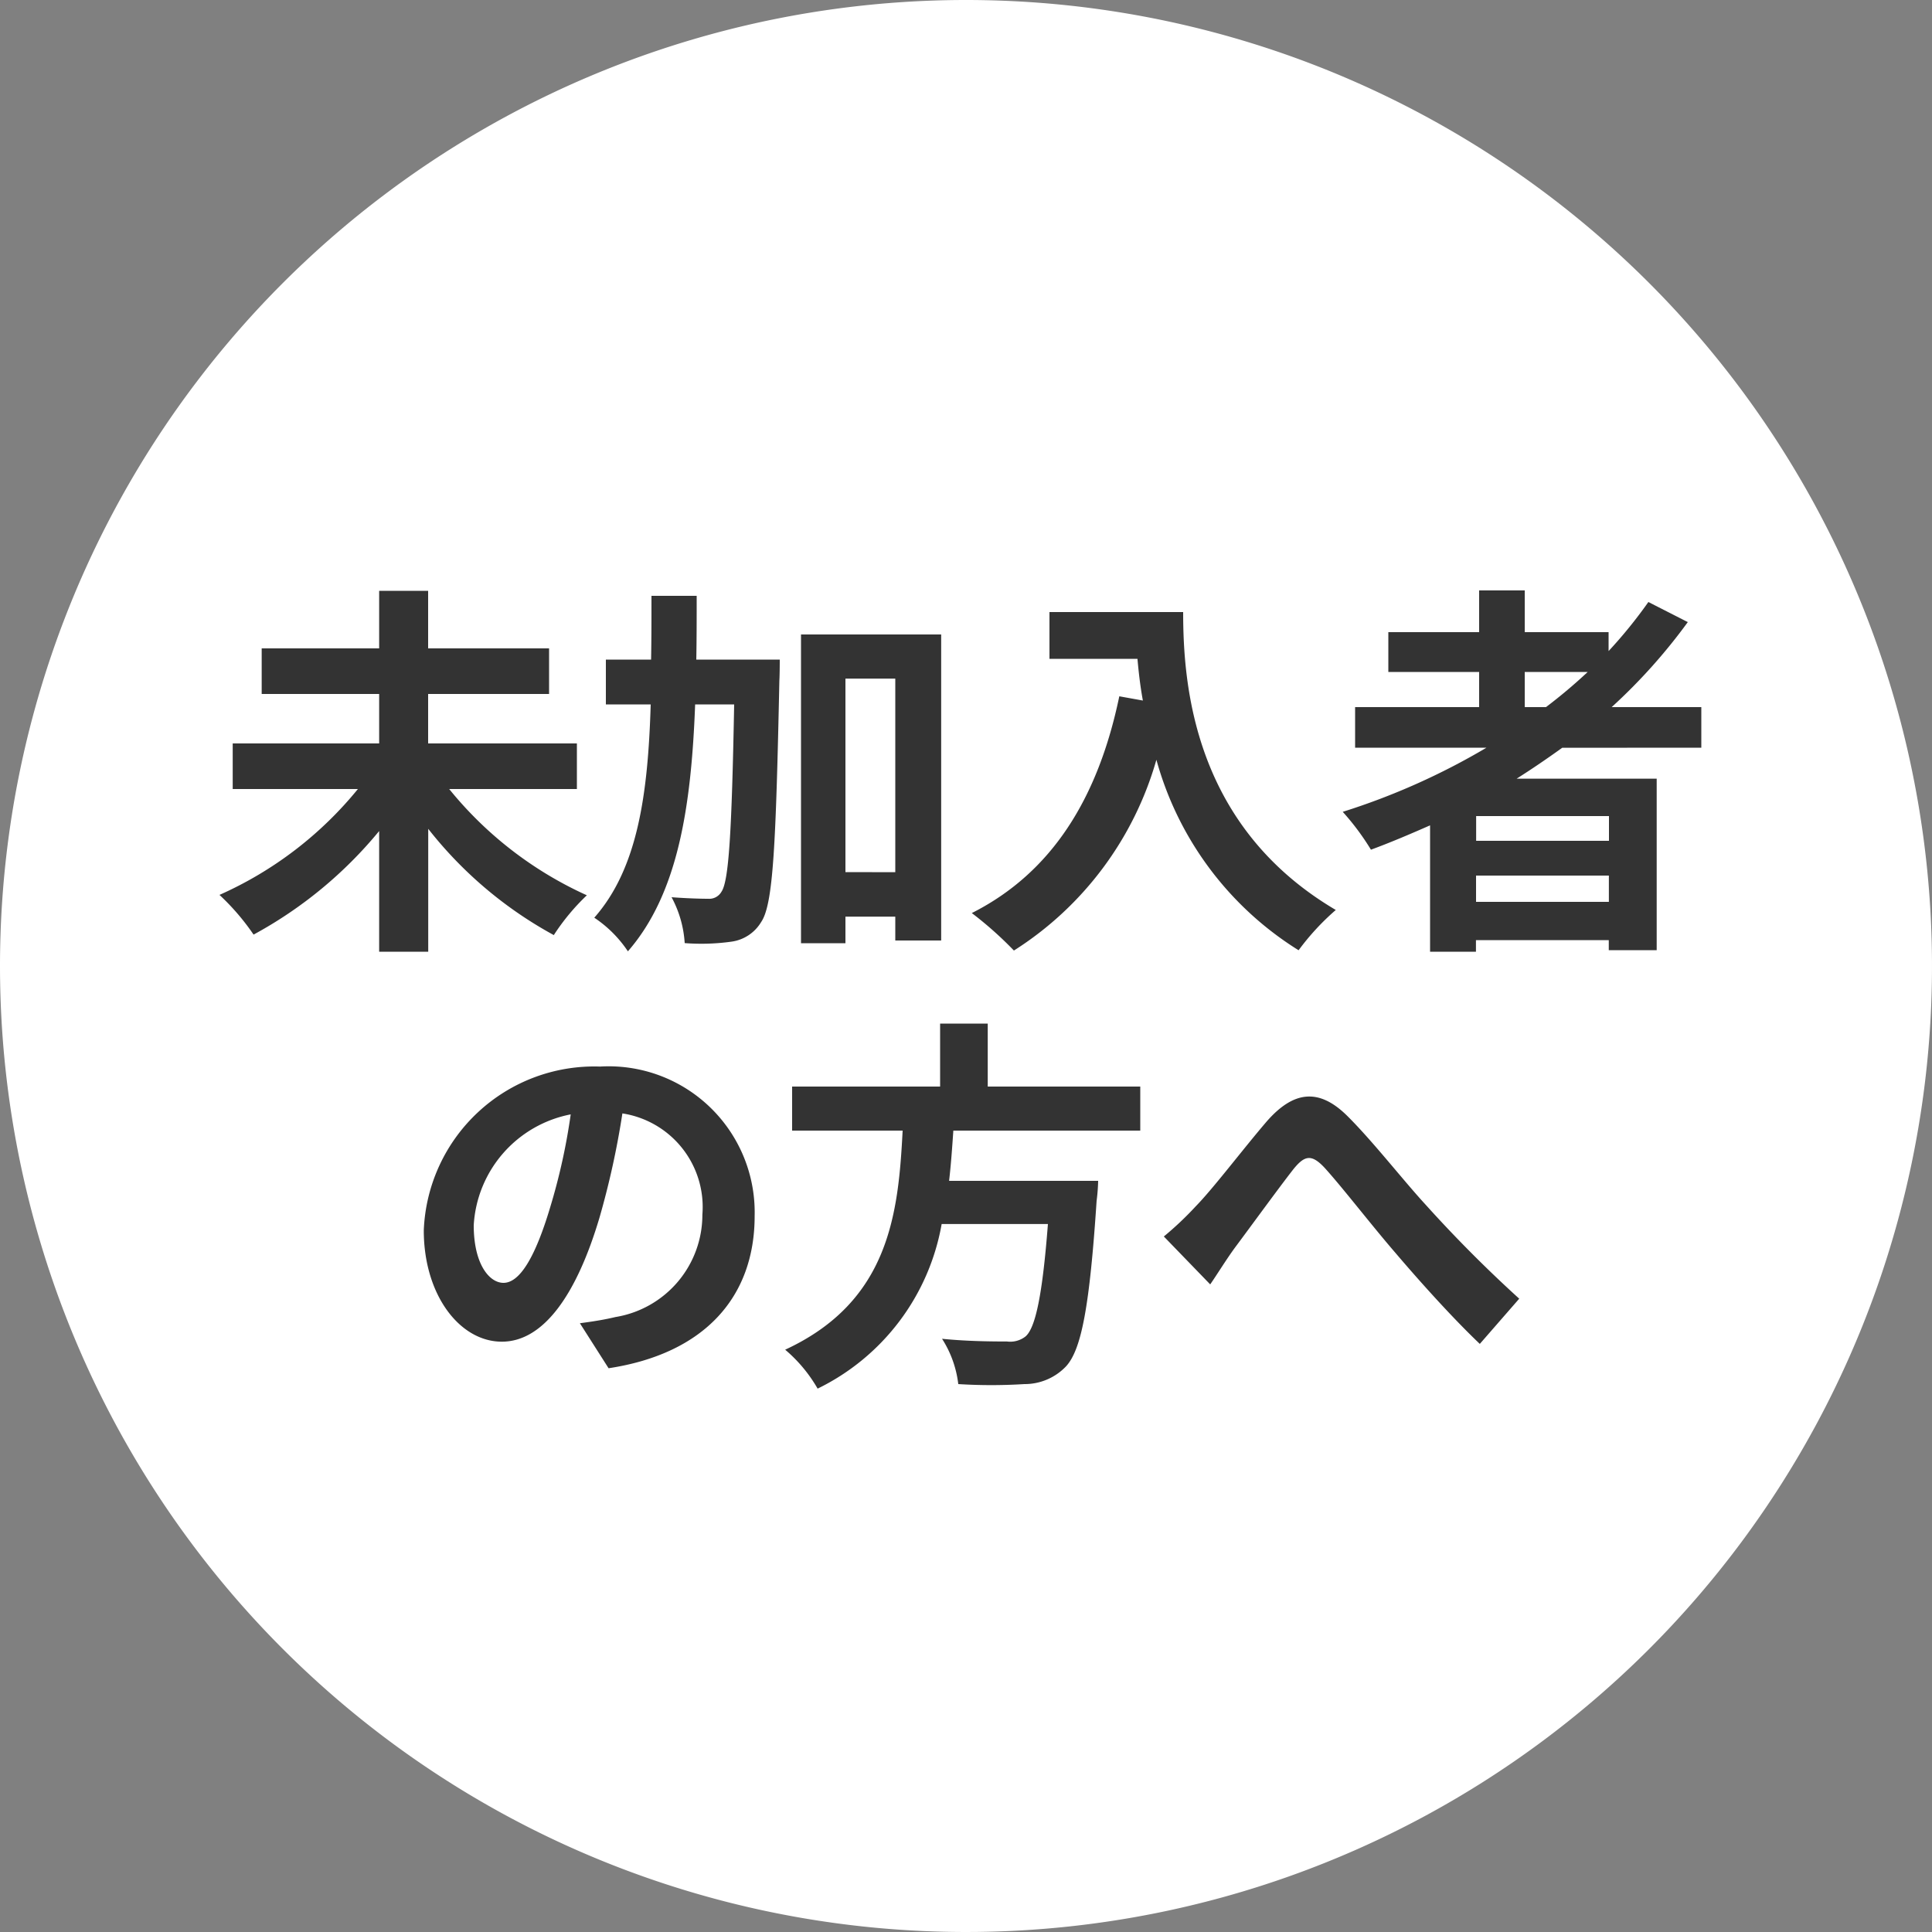 <svg xmlns="http://www.w3.org/2000/svg" width="80" height="80" viewBox="0 0 80 80">
  <rect x="0" y="0" width="80" height="80" fill="#808080" stroke="none"/>
  <g id="グループ_433" data-name="グループ 433" transform="translate(-1273 -1168)">
    <path id="パス_2211" data-name="パス 2211" d="M40,0A40,40,0,1,1,0,40,40,40,0,0,1,40,0Z" transform="translate(1273 1168)" fill="#fff"/>
    <path id="パス_2212" data-name="パス 2212" d="M-16.112-5.328V-7.216h-6.16V-9.264h5.008v-1.888h-5.008v-2.384H-24.3v2.384h-4.864v1.888H-24.3v2.048h-6.064v1.888h5.184A15.513,15.513,0,0,1-30.912-.944,9.729,9.729,0,0,1-29.5.7a17.571,17.571,0,0,0,5.2-4.288V1.408h2.032V-3.68a16.86,16.86,0,0,0,5.2,4.4A9.068,9.068,0,0,1-15.7-.928a15.613,15.613,0,0,1-5.7-4.4Zm4.944-5.36c.016-.864.016-1.744.016-2.64h-1.872c0,.912,0,1.792-.016,2.64h-1.872v1.856h1.856c-.112,3.744-.544,6.8-2.336,8.832A5.013,5.013,0,0,1-14,1.392c2.064-2.368,2.624-5.952,2.784-10.224H-9.6c-.1,5.344-.224,7.328-.528,7.76a.58.58,0,0,1-.544.288c-.3,0-.88-.016-1.52-.064a4.588,4.588,0,0,1,.544,1.9A9.016,9.016,0,0,0-9.712.992,1.7,1.7,0,0,0-8.48.176c.5-.736.608-3.184.752-10,.016-.24.016-.864.016-.864Zm6.176,8.8V-9.9h2.064v8.016Zm-1.84-9.84V1.056h1.84v-1.1h2.064V.944h1.9V-11.728Zm10.288-.928v1.936H7.1c.048.544.112,1.12.224,1.728l-.976-.176C5.472-4.96,3.568-1.872.24-.192A15.2,15.2,0,0,1,1.984,1.36a13.845,13.845,0,0,0,5.9-7.9,13.519,13.519,0,0,0,5.888,7.888A10.244,10.244,0,0,1,15.312-.32c-5.888-3.472-6.32-9.312-6.32-12.336Zm19.68,2.48h2.608A21.849,21.849,0,0,1,24.016-8.72h-.88Zm3.488,6.992h-5.5V-4.208h5.5ZM21.12-.656V-1.744h5.5V-.656ZM30.448-7.04V-8.72H26.736a23.4,23.4,0,0,0,3.152-3.52l-1.632-.832a19.485,19.485,0,0,1-1.648,2.032v-.784H23.136v-1.728H21.248v1.728h-3.76v1.648h3.76V-8.72H16.112v1.68h5.44A28.479,28.479,0,0,1,15.6-4.384a10.484,10.484,0,0,1,1.168,1.568c.816-.3,1.648-.656,2.448-1.008V1.408h1.9V.928h5.5v.416h1.984v-7.1H22.8c.656-.416,1.264-.832,1.888-1.28Zm-49.6,22.16c-.592,0-1.232-.784-1.232-2.384a4.968,4.968,0,0,1,4.016-4.592,25.433,25.433,0,0,1-.848,3.84C-17.856,14.128-18.5,15.12-19.152,15.12Zm4.352,3.536c4-.608,6.048-2.976,6.048-6.3a6.047,6.047,0,0,0-6.4-6.192,7.066,7.066,0,0,0-7.3,6.784c0,2.672,1.488,4.608,3.232,4.608,1.728,0,3.1-1.952,4.048-5.152a34.434,34.434,0,0,0,.944-4.3,3.922,3.922,0,0,1,3.312,4.192,4.29,4.29,0,0,1-3.6,4.24c-.416.1-.864.176-1.472.256ZM7.216,8.816V6.992H.9V4.384H-1.072V6.992H-7.2V8.816h4.576c-.176,3.424-.544,7.072-4.864,9.072A6.082,6.082,0,0,1-6.144,19.5a9.392,9.392,0,0,0,5.136-6.816h4.4c-.224,2.912-.512,4.3-.928,4.656a1.027,1.027,0,0,1-.768.208c-.464,0-1.584,0-2.688-.112A4.428,4.428,0,0,1-.32,19.312a21.915,21.915,0,0,0,2.736,0,2.362,2.362,0,0,0,1.728-.736c.64-.7.976-2.5,1.264-6.848a7.784,7.784,0,0,0,.064-.832H-.7c.08-.688.128-1.392.176-2.08ZM8.192,13.2l1.92,1.984c.288-.416.64-.992,1.008-1.5.672-.9,1.808-2.464,2.432-3.264.464-.576.752-.656,1.312-.048.752.832,1.92,2.352,2.912,3.5,1.008,1.184,2.368,2.7,3.5,3.776l1.632-1.872a54.834,54.834,0,0,1-3.872-3.888c-.944-1.024-2.208-2.656-3.28-3.712-1.152-1.12-2.192-1.008-3.3.256-.976,1.136-2.208,2.768-2.944,3.52A13.441,13.441,0,0,1,8.192,13.2Z" transform="translate(1313 1206)" fill="#333"/>
  </g>
</svg>
